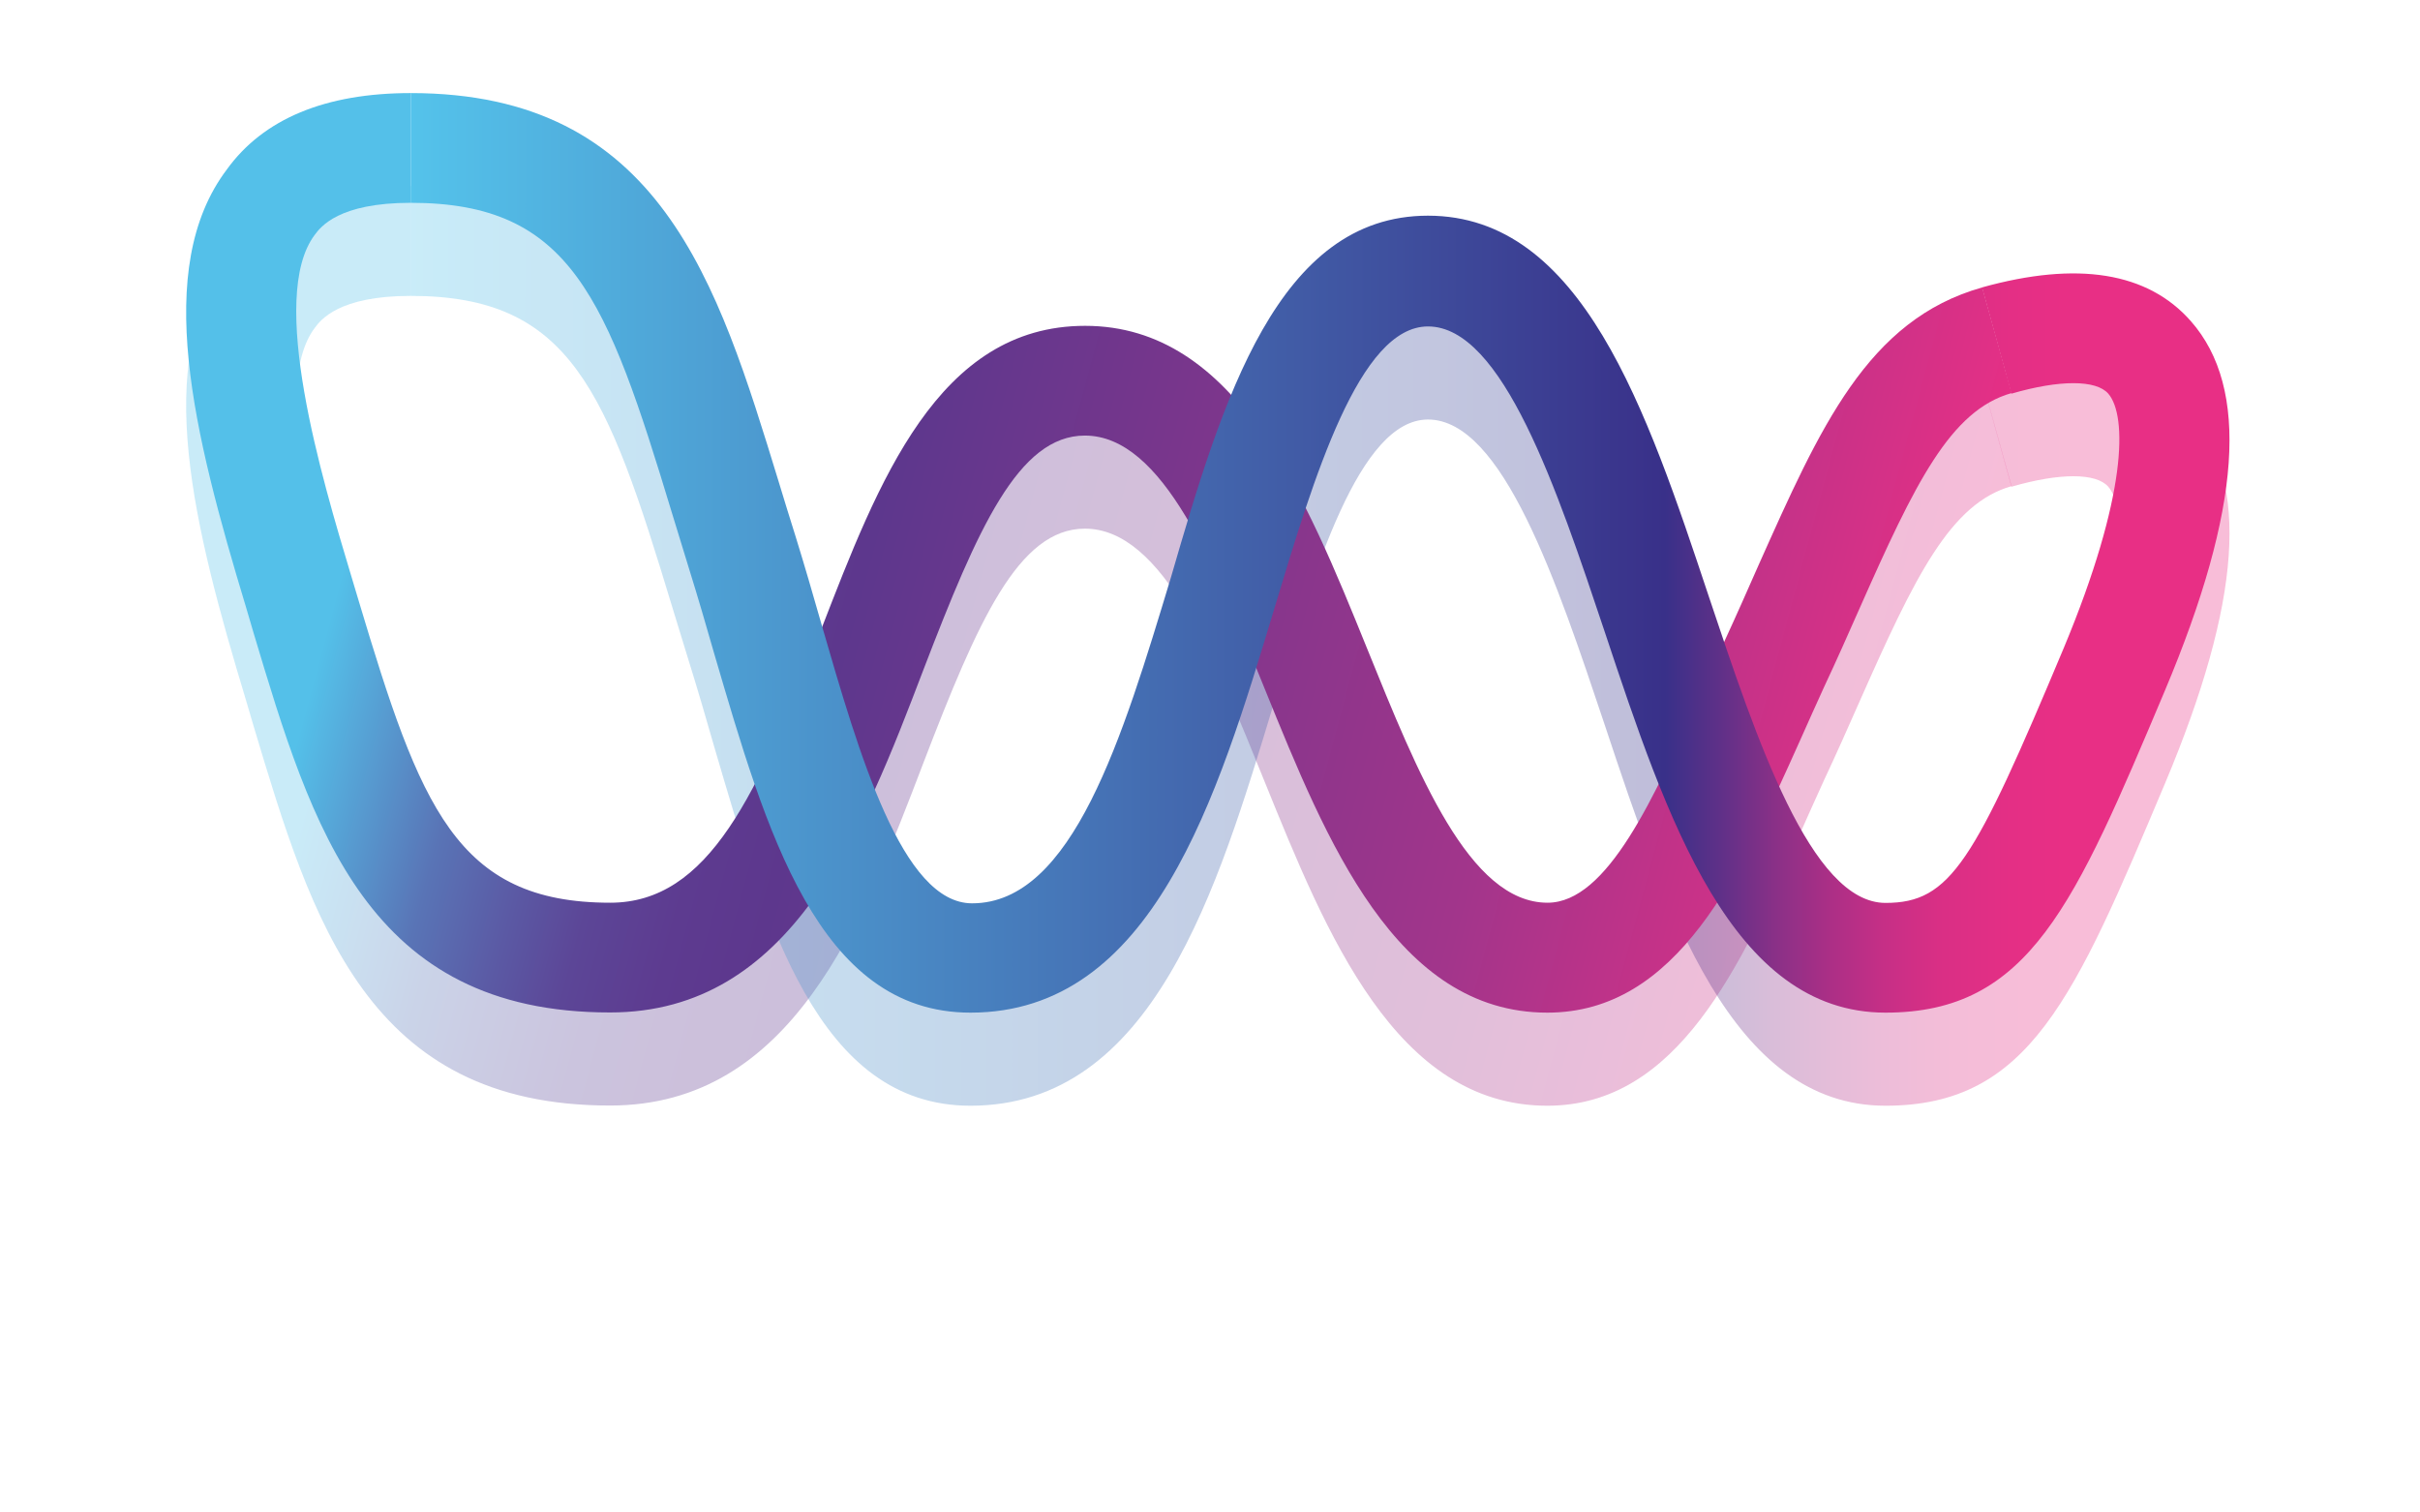 <svg width="104" height="65" viewBox="0 0 104 65" fill="none" xmlns="http://www.w3.org/2000/svg">
<path d="M7.991 54.497H11.407L12.584 61.136H12.874L14.138 54.497H18.046L19.311 61.136H19.61L20.778 54.497H24.194L22.156 64.658H17.467L16.193 58.01H16L14.736 64.658H10.046L7.991 54.497Z" fill="white"/>
<path d="M25.379 51.757C25.37 51.528 25.413 51.3 25.504 51.09C25.596 50.881 25.733 50.694 25.906 50.545C26.268 50.217 26.744 50.044 27.233 50.062C27.723 50.045 28.201 50.218 28.567 50.545C28.736 50.69 28.871 50.871 28.962 51.075C29.053 51.278 29.098 51.499 29.094 51.722C29.096 51.944 29.05 52.164 28.959 52.368C28.868 52.571 28.735 52.752 28.567 52.898C28.201 53.225 27.723 53.398 27.233 53.382C26.744 53.4 26.268 53.227 25.906 52.898C25.743 52.756 25.612 52.58 25.522 52.384C25.431 52.187 25.382 51.973 25.379 51.757ZM25.555 64.658V54.497H28.892V64.658H25.555Z" fill="white"/>
<path d="M31.869 63.472C31.015 62.352 30.552 60.982 30.552 59.573C30.552 58.164 31.015 56.794 31.869 55.674C32.257 55.208 32.743 54.834 33.293 54.578C33.843 54.323 34.442 54.194 35.048 54.198C35.649 54.213 36.238 54.372 36.765 54.66C37.292 54.949 37.742 55.36 38.078 55.858H38.272V50.975H41.591V64.658H38.272V63.288H38.078C37.887 63.625 37.634 63.923 37.332 64.166C36.686 64.691 35.88 64.979 35.048 64.983C34.44 64.983 33.838 64.848 33.288 64.587C32.738 64.325 32.254 63.945 31.869 63.472ZM34.557 57.702C34.14 58.233 33.933 58.899 33.977 59.573C33.935 60.249 34.141 60.917 34.557 61.452C34.754 61.671 34.997 61.843 35.269 61.957C35.541 62.071 35.834 62.124 36.129 62.111C36.42 62.123 36.711 62.071 36.98 61.957C37.249 61.843 37.489 61.671 37.683 61.452C38.105 60.92 38.315 60.251 38.272 59.573C38.317 58.898 38.107 58.23 37.683 57.702C37.487 57.477 37.242 57.299 36.966 57.183C36.691 57.068 36.392 57.017 36.093 57.035C35.804 57.027 35.517 57.083 35.251 57.199C34.986 57.314 34.749 57.486 34.557 57.702Z" fill="white"/>
<path d="M44.682 63.367C44.174 62.876 43.769 62.287 43.493 61.636C43.217 60.985 43.075 60.285 43.075 59.577C43.075 58.87 43.217 58.17 43.493 57.519C43.769 56.868 44.174 56.279 44.682 55.788C45.746 54.77 47.162 54.202 48.634 54.202C50.107 54.202 51.522 54.77 52.586 55.788C53.098 56.276 53.504 56.863 53.779 57.514C54.054 58.166 54.192 58.866 54.185 59.573V60.205H46.474C46.536 60.799 46.789 61.357 47.194 61.795C47.381 61.982 47.605 62.129 47.851 62.226C48.097 62.323 48.361 62.367 48.626 62.357C48.908 62.378 49.192 62.343 49.461 62.252C49.729 62.161 49.977 62.018 50.189 61.83C50.355 61.673 50.49 61.485 50.584 61.277H54.097C53.881 61.965 53.522 62.599 53.043 63.139C52.501 63.762 51.823 64.253 51.062 64.574C50.301 64.895 49.477 65.038 48.652 64.992C47.915 65.004 47.183 64.866 46.501 64.587C45.818 64.307 45.2 63.892 44.682 63.367ZM46.579 58.502H50.681C50.566 58.043 50.315 57.63 49.961 57.316C49.59 56.998 49.114 56.829 48.626 56.842C48.14 56.829 47.667 56.998 47.3 57.316C46.94 57.625 46.687 58.04 46.579 58.502Z" fill="white"/>
<path d="M55.072 54.497H58.497L59.665 61.136H59.963L61.228 54.497H65.136L66.409 61.136H66.699L67.876 54.497H71.292L69.237 64.658H64.547L63.318 58.01H63.125L61.851 64.658H57.17L55.072 54.497Z" fill="white"/>
<path d="M73.69 63.367C73.181 62.876 72.776 62.287 72.5 61.636C72.224 60.985 72.082 60.285 72.082 59.578C72.082 58.87 72.224 58.17 72.5 57.519C72.776 56.868 73.181 56.279 73.69 55.788C74.755 54.772 76.17 54.206 77.641 54.206C79.113 54.206 80.528 54.772 81.593 55.788C82.105 56.276 82.511 56.863 82.786 57.514C83.061 58.166 83.199 58.866 83.192 59.573V60.205H75.49C75.549 60.798 75.799 61.356 76.201 61.795C76.39 61.982 76.615 62.129 76.863 62.226C77.111 62.322 77.376 62.367 77.641 62.357C77.924 62.377 78.208 62.341 78.476 62.251C78.745 62.16 78.992 62.017 79.205 61.83C79.368 61.672 79.499 61.484 79.591 61.277H83.104C82.884 61.963 82.525 62.597 82.05 63.139C80.971 64.275 79.487 64.94 77.921 64.991C76.355 65.042 74.832 64.474 73.681 63.411L73.69 63.367ZM75.613 58.502H79.723C79.608 58.041 79.353 57.627 78.994 57.316C78.621 57.014 78.156 56.849 77.677 56.849C77.197 56.849 76.732 57.014 76.359 57.316C75.993 57.624 75.732 58.038 75.613 58.502Z" fill="white"/>
<path d="M84.773 64.658V50.975H88.092V55.858H88.294C88.486 55.542 88.736 55.264 89.032 55.041C89.669 54.494 90.476 54.184 91.315 54.163C91.923 54.157 92.524 54.286 93.076 54.541C93.627 54.797 94.115 55.172 94.503 55.639C95.352 56.761 95.812 58.13 95.812 59.538C95.812 60.945 95.352 62.315 94.503 63.437C94.115 63.904 93.627 64.279 93.076 64.534C92.524 64.789 91.923 64.919 91.315 64.912C90.483 64.907 89.678 64.619 89.032 64.096C88.73 63.855 88.479 63.557 88.294 63.218H88.092V64.588L84.773 64.658ZM88.681 57.702C88.26 58.232 88.051 58.898 88.092 59.573C88.053 60.25 88.262 60.919 88.681 61.452C88.884 61.66 89.127 61.826 89.396 61.939C89.664 62.052 89.953 62.11 90.244 62.11C90.535 62.11 90.823 62.052 91.092 61.939C91.36 61.826 91.603 61.66 91.807 61.452C92.226 60.919 92.435 60.25 92.395 59.573C92.437 58.898 92.227 58.232 91.807 57.702C91.605 57.491 91.363 57.323 91.094 57.208C90.825 57.093 90.536 57.033 90.244 57.033C89.951 57.033 89.662 57.093 89.394 57.208C89.125 57.323 88.882 57.491 88.681 57.702Z" fill="white"/>
<g opacity="0.32" filter="url(#filter0_f_8_0)">
<path d="M66.497 47.519C59.99 47.519 57.004 40.142 54.369 33.644C52.2 28.278 49.978 22.719 46.623 22.719C43.769 22.719 42.022 26.697 39.694 32.757C37.06 39.668 34.021 47.511 26.223 47.511C15.79 47.519 13.418 39.615 10.898 31.202L10.573 30.096C8.307 22.605 6.542 15.535 9.747 11.284C11.319 9.107 13.98 8 17.651 8V12.716C14.551 12.716 13.778 13.752 13.524 14.095C11.504 16.782 13.831 24.554 15.087 28.726L15.421 29.841C18.055 38.623 19.592 42.795 26.223 42.795C30.456 42.795 32.563 38.149 35.286 31.062C37.754 24.686 40.309 18.003 46.632 18.003C53.14 18.003 56.117 25.371 58.751 31.87C60.929 37.244 63.142 42.795 66.506 42.795C69.079 42.795 71.099 38.254 73.057 33.872C73.409 33.099 73.751 32.318 74.111 31.553C74.638 30.412 75.121 29.314 75.578 28.278C78.213 22.385 80.25 17.739 85.186 16.352L86.45 20.892C83.816 21.639 82.305 24.747 79.899 30.183C79.424 31.255 78.933 32.37 78.388 33.529C78.046 34.285 77.703 35.04 77.369 35.795C74.787 41.556 72.1 47.519 66.497 47.519Z" fill="url(#paint0_linear_8_0)"/>
</g>
<g opacity="0.32" filter="url(#filter1_f_8_0)">
<path d="M81.031 47.519C74.418 47.519 71.643 39.203 68.965 31.158C66.91 25.011 64.574 18.029 61.368 18.029C58.418 18.029 56.477 24.466 54.764 30.157C52.314 38.281 49.539 47.519 41.705 47.519C35.145 47.519 32.923 39.686 30.701 32.116C30.35 30.886 29.99 29.657 29.621 28.471C29.366 27.645 29.121 26.829 28.875 26.038C26.073 16.782 24.536 12.716 17.651 12.716V8C28.365 8 30.824 16.088 33.459 24.686C33.696 25.468 33.942 26.267 34.197 27.075C34.574 28.295 34.943 29.56 35.303 30.825C36.928 36.445 38.772 42.821 41.776 42.821C46.096 42.821 48.239 35.699 50.321 28.814C52.542 21.173 54.905 13.269 61.368 13.269C67.981 13.269 70.756 21.586 73.435 29.63C75.49 35.778 77.826 42.803 81.031 42.803C83.833 42.803 84.834 41.047 88.689 31.852C91.421 25.301 91.421 21.867 90.604 20.918C90.086 20.321 88.522 20.312 86.441 20.918L85.177 16.352C89.278 15.21 92.299 15.693 94.152 17.801C96.69 20.681 96.321 25.88 93.037 33.679C89.155 42.891 87.214 47.519 81.031 47.519Z" fill="url(#paint1_linear_8_0)"/>
</g>
<path d="M66.497 43.519C59.99 43.519 57.004 36.142 54.369 29.644C52.2 24.278 49.978 18.719 46.623 18.719C43.769 18.719 42.022 22.697 39.694 28.757C37.06 35.668 34.021 43.511 26.223 43.511C15.79 43.519 13.418 35.615 10.898 27.202L10.573 26.096C8.307 18.605 6.542 11.535 9.747 7.285C11.319 5.107 13.98 4 17.651 4V8.716C14.551 8.716 13.778 9.752 13.524 10.095C11.504 12.782 13.831 20.554 15.087 24.726L15.421 25.841C18.055 34.623 19.592 38.795 26.223 38.795C30.456 38.795 32.563 34.149 35.286 27.062C37.754 20.686 40.309 14.003 46.632 14.003C53.14 14.003 56.117 21.371 58.751 27.87C60.929 33.244 63.142 38.795 66.506 38.795C69.079 38.795 71.099 34.254 73.057 29.872C73.409 29.099 73.751 28.318 74.111 27.553C74.638 26.412 75.121 25.314 75.578 24.278C78.213 18.385 80.25 13.739 85.186 12.352L86.45 16.892C83.816 17.639 82.305 20.747 79.899 26.183C79.424 27.255 78.933 28.37 78.388 29.529C78.046 30.285 77.703 31.04 77.369 31.795C74.787 37.556 72.1 43.519 66.497 43.519Z" fill="url(#paint2_linear_8_0)"/>
<path d="M81.031 43.519C74.418 43.519 71.643 35.203 68.965 27.158C66.91 21.011 64.574 14.029 61.368 14.029C58.418 14.029 56.477 20.466 54.764 26.157C52.314 34.281 49.539 43.519 41.705 43.519C35.145 43.519 32.923 35.686 30.701 28.116C30.35 26.886 29.99 25.657 29.621 24.471C29.366 23.645 29.121 22.829 28.875 22.038C26.073 12.782 24.536 8.716 17.651 8.716V4C28.365 4 30.824 12.088 33.459 20.686C33.696 21.468 33.942 22.267 34.197 23.075C34.574 24.295 34.943 25.56 35.303 26.825C36.928 32.445 38.772 38.821 41.776 38.821C46.096 38.821 48.239 31.699 50.321 24.814C52.542 17.173 54.905 9.269 61.368 9.269C67.981 9.269 70.756 17.586 73.435 25.63C75.49 31.778 77.826 38.803 81.031 38.803C83.833 38.803 84.834 37.047 88.689 27.852C91.421 21.301 91.421 17.867 90.604 16.918C90.086 16.321 88.522 16.312 86.441 16.918L85.177 12.352C89.278 11.21 92.299 11.693 94.152 13.801C96.69 16.681 96.321 21.88 93.037 29.679C89.155 38.891 87.214 43.519 81.031 43.519Z" fill="url(#paint3_linear_8_0)"/>
<defs>
<filter id="filter0_f_8_0" x="0" y="0" width="94.45" height="55.519" filterUnits="userSpaceOnUse" color-interpolation-filters="sRGB">
<feFlood flood-opacity="0" result="BackgroundImageFix"/>
<feBlend mode="normal" in="SourceGraphic" in2="BackgroundImageFix" result="shape"/>
<feGaussianBlur stdDeviation="4" result="effect1_foregroundBlur_8_0"/>
</filter>
<filter id="filter1_f_8_0" x="9.651" y="0" width="94.162" height="55.519" filterUnits="userSpaceOnUse" color-interpolation-filters="sRGB">
<feFlood flood-opacity="0" result="BackgroundImageFix"/>
<feBlend mode="normal" in="SourceGraphic" in2="BackgroundImageFix" result="shape"/>
<feGaussianBlur stdDeviation="4" result="effect1_foregroundBlur_8_0"/>
</filter>
<linearGradient id="paint0_linear_8_0" x1="7.605" y1="19.346" x2="82.147" y2="39.326" gradientUnits="userSpaceOnUse">
<stop offset="0.12" stop-color="#54C0E9"/>
<stop offset="0.17" stop-color="#5796CD"/>
<stop offset="0.21" stop-color="#5974B6"/>
<stop offset="0.26" stop-color="#5B59A4"/>
<stop offset="0.3" stop-color="#5C4697"/>
<stop offset="0.35" stop-color="#5D3B90"/>
<stop offset="0.4" stop-color="#5D378D"/>
<stop offset="0.77" stop-color="#A2358B"/>
<stop offset="1" stop-color="#E82F85"/>
</linearGradient>
<linearGradient id="paint1_linear_8_0" x1="17.616" y1="27.76" x2="95.812" y2="27.76" gradientUnits="userSpaceOnUse">
<stop stop-color="#54C3EB"/>
<stop offset="0.69" stop-color="#393089"/>
<stop offset="0.72" stop-color="#5F3088"/>
<stop offset="0.75" stop-color="#893087"/>
<stop offset="0.78" stop-color="#AB2F86"/>
<stop offset="0.81" stop-color="#C62F86"/>
<stop offset="0.84" stop-color="#D92F85"/>
<stop offset="0.88" stop-color="#E42F85"/>
<stop offset="0.91" stop-color="#E82F85"/>
</linearGradient>
<linearGradient id="paint2_linear_8_0" x1="7.605" y1="15.346" x2="82.147" y2="35.326" gradientUnits="userSpaceOnUse">
<stop offset="0.12" stop-color="#54C0E9"/>
<stop offset="0.17" stop-color="#5796CD"/>
<stop offset="0.21" stop-color="#5974B6"/>
<stop offset="0.26" stop-color="#5B59A4"/>
<stop offset="0.3" stop-color="#5C4697"/>
<stop offset="0.35" stop-color="#5D3B90"/>
<stop offset="0.4" stop-color="#5D378D"/>
<stop offset="0.77" stop-color="#A2358B"/>
<stop offset="1" stop-color="#E82F85"/>
</linearGradient>
<linearGradient id="paint3_linear_8_0" x1="17.616" y1="23.76" x2="95.812" y2="23.76" gradientUnits="userSpaceOnUse">
<stop stop-color="#54C3EB"/>
<stop offset="0.69" stop-color="#393089"/>
<stop offset="0.72" stop-color="#5F3088"/>
<stop offset="0.75" stop-color="#893087"/>
<stop offset="0.78" stop-color="#AB2F86"/>
<stop offset="0.81" stop-color="#C62F86"/>
<stop offset="0.84" stop-color="#D92F85"/>
<stop offset="0.88" stop-color="#E42F85"/>
<stop offset="0.91" stop-color="#E82F85"/>
</linearGradient>
</defs>
</svg>
